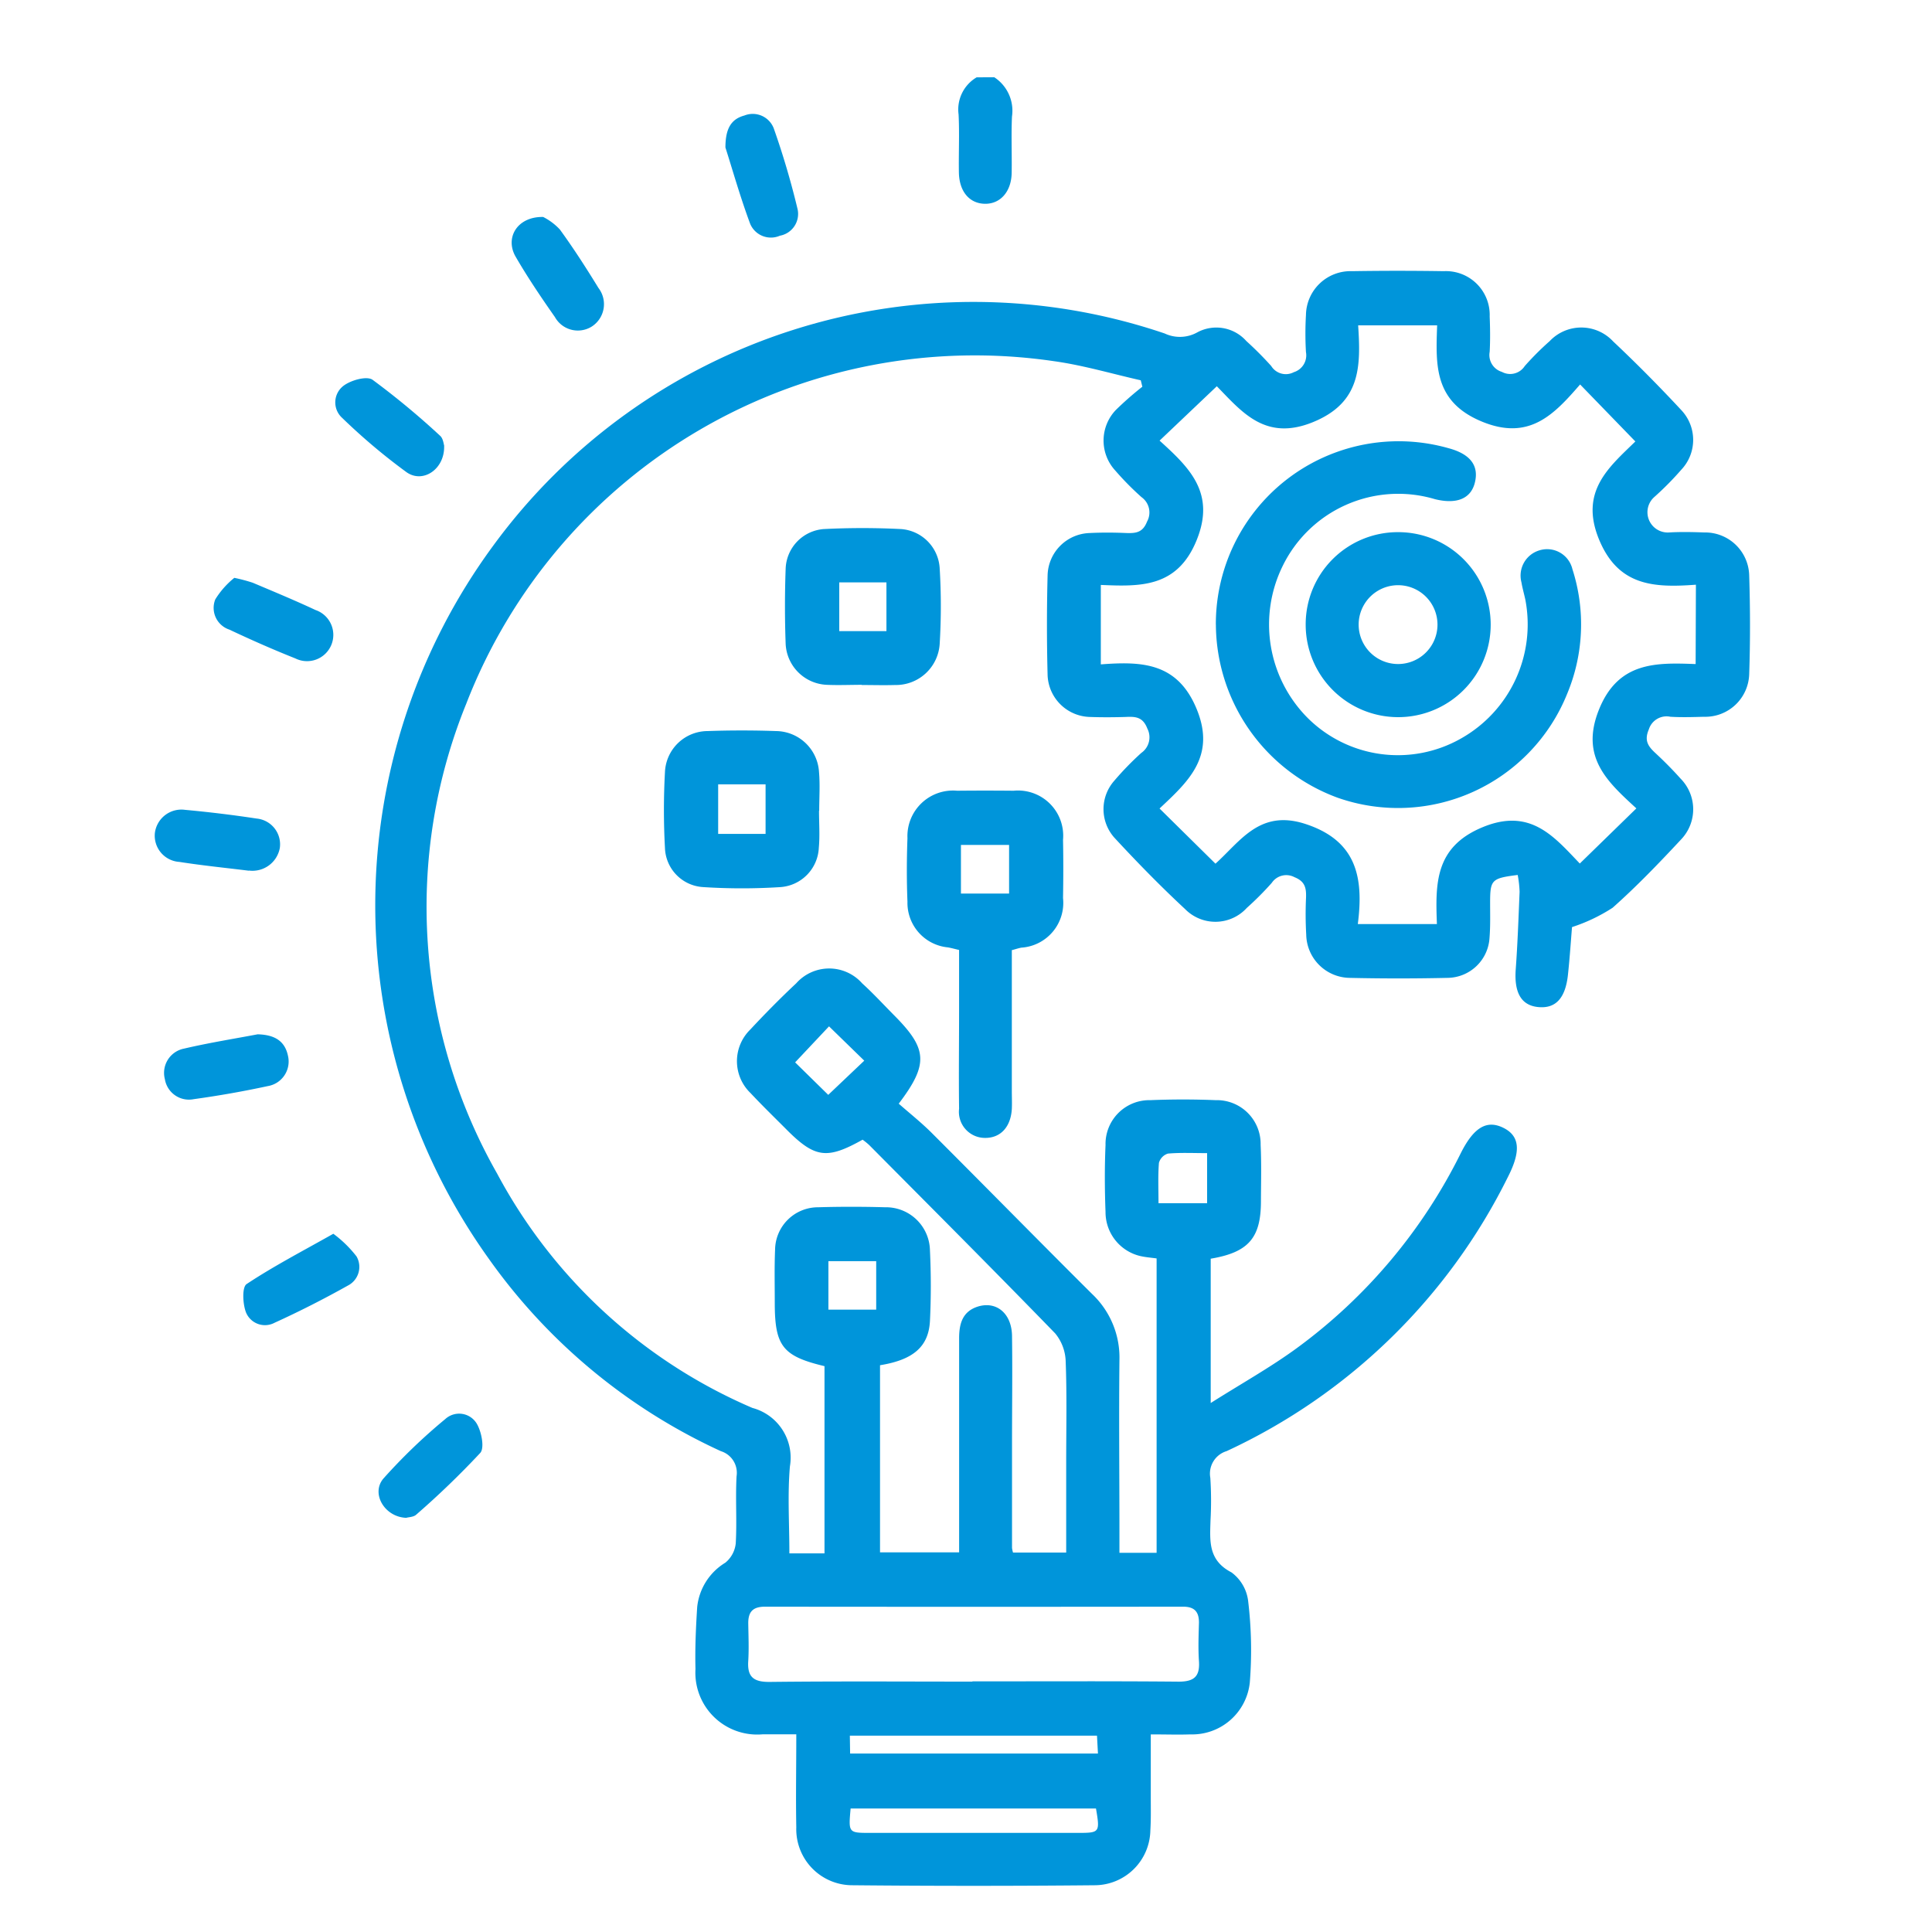 <svg xmlns="http://www.w3.org/2000/svg" xmlns:xlink="http://www.w3.org/1999/xlink" width="50" height="50" viewBox="0 0 50 50"><defs><clipPath id="clip-path"><rect id="Rectangle_85712" data-name="Rectangle 85712" width="50" height="50" transform="translate(-4 -2)" fill="#0095da"></rect></clipPath></defs><g id="Group_283456" data-name="Group 283456" transform="translate(4 2)" clip-path="url(#clip-path)"><path id="Path_20068" data-name="Path 20068" d="M182.675,0a1.035,1.035,0,0,1,.457,1.016c-.022.485,0,.973-.008,1.458s-.293.806-.692.8-.666-.315-.674-.813.017-1-.008-1.5a.966.966,0,0,1,.468-.96Z" transform="translate(-160.942)" fill="#0095da"></path><path id="Path_20069" data-name="Path 20069" d="M69.115,76.937h.969V69.318c-.143-.02-.29-.03-.432-.064a1.167,1.167,0,0,1-.89-1.136c-.022-.578-.025-1.158,0-1.736a1.135,1.135,0,0,1,1.161-1.16c.563-.023,1.128-.023,1.69,0a1.133,1.133,0,0,1,1.163,1.156c.023.487.01.975.008,1.462,0,.946-.322,1.321-1.3,1.485V73.06c.808-.511,1.545-.922,2.222-1.416a13.885,13.885,0,0,0,4.252-5.054c.338-.672.676-.862,1.1-.652s.46.6.12,1.267a15.294,15.294,0,0,1-7.282,7.1.608.608,0,0,0-.422.691,9.211,9.211,0,0,1,.005,1.1c-.015.528-.068,1.031.542,1.347a1.079,1.079,0,0,1,.434.759,10.614,10.614,0,0,1,.041,2.09,1.5,1.5,0,0,1-1.538,1.344c-.318.011-.636,0-1.025,0,0,.564,0,1.091,0,1.619,0,.289.007.58-.011.868A1.445,1.445,0,0,1,68.48,85.54q-3.13.03-6.261,0a1.451,1.451,0,0,1-1.46-1.5c-.015-.776,0-1.552,0-2.406-.308,0-.59,0-.871,0a1.6,1.6,0,0,1-1.738-1.691c-.014-.531.01-1.065.044-1.6a1.528,1.528,0,0,1,.729-1.151.743.743,0,0,0,.269-.5c.033-.577-.01-1.158.021-1.735a.586.586,0,0,0-.406-.651A15.034,15.034,0,0,1,52.8,69.325a15.71,15.71,0,0,1,.1-18.432A15.4,15.4,0,0,1,70.292,45.38a.925.925,0,0,0,.853-.033,1.038,1.038,0,0,1,1.26.228,8.98,8.98,0,0,1,.645.647.444.444,0,0,0,.585.16.457.457,0,0,0,.314-.521,8.35,8.35,0,0,1,0-.959,1.153,1.153,0,0,1,1.191-1.134q1.188-.019,2.376,0a1.133,1.133,0,0,1,1.188,1.172c.012.3.016.61,0,.914a.455.455,0,0,0,.315.52.449.449,0,0,0,.591-.149,7.333,7.333,0,0,1,.646-.646,1.125,1.125,0,0,1,1.642.006c.61.574,1.2,1.171,1.77,1.784a1.122,1.122,0,0,1-.006,1.538,7.822,7.822,0,0,1-.707.714.525.525,0,0,0,.39.909c.3-.018.609-.011.914,0a1.14,1.14,0,0,1,1.161,1.111c.027.852.029,1.707,0,2.559a1.137,1.137,0,0,1-1.17,1.1c-.289.008-.58.017-.868,0a.48.48,0,0,0-.559.326c-.128.295-.014.444.177.62.223.207.438.424.641.651a1.129,1.129,0,0,1,.022,1.572c-.571.613-1.153,1.219-1.778,1.774a4.45,4.45,0,0,1-1.05.5c-.028.329-.057.78-.105,1.229-.066.622-.326.892-.787.839-.43-.05-.608-.383-.565-.974.049-.668.072-1.338.1-2.007a2.863,2.863,0,0,0-.049-.436c-.676.085-.712.124-.714.71,0,.3.009.61-.015.913a1.1,1.1,0,0,1-1.076,1.04q-1.279.029-2.559,0a1.141,1.141,0,0,1-1.109-1.119,9.339,9.339,0,0,1-.005-.959c.008-.246-.024-.418-.3-.528a.452.452,0,0,0-.587.148,7.98,7.98,0,0,1-.645.647,1.1,1.1,0,0,1-1.6.029c-.635-.59-1.243-1.213-1.832-1.85a1.11,1.11,0,0,1,0-1.468,7.756,7.756,0,0,1,.7-.721.493.493,0,0,0,.157-.631c-.118-.308-.315-.312-.567-.3-.3.009-.61.011-.914,0a1.125,1.125,0,0,1-1.1-1.074q-.034-1.3,0-2.6a1.123,1.123,0,0,1,1.085-1.086c.319-.016.64-.014.959,0,.242.007.419-.013.529-.295a.487.487,0,0,0-.143-.634,7.433,7.433,0,0,1-.674-.683,1.145,1.145,0,0,1,.012-1.575,8.468,8.468,0,0,1,.684-.6l-.041-.166c-.742-.167-1.477-.386-2.228-.492a14.113,14.113,0,0,0-15.229,8.864,13.962,13.962,0,0,0,.8,12.159,13.532,13.532,0,0,0,6.606,6.064,1.333,1.333,0,0,1,.971,1.512c-.064.737-.014,1.484-.014,2.252h.909V72.106c-1.084-.259-1.287-.52-1.287-1.641,0-.457-.011-.914.008-1.371a1.112,1.112,0,0,1,1.115-1.1c.578-.017,1.158-.016,1.736,0a1.138,1.138,0,0,1,1.157,1.116c.029.608.03,1.219,0,1.827-.035.667-.434,1.006-1.292,1.145v4.842h2.047v-.465c0-1.691,0-3.382,0-5.073,0-.381.087-.7.494-.825.48-.142.867.187.875.761.013.929,0,1.858,0,2.788q0,1.348,0,2.7a.724.724,0,0,0,.026.12h1.376V74.591c0-.868.02-1.737-.013-2.6a1.191,1.191,0,0,0-.271-.732c-1.591-1.639-3.207-3.256-4.816-4.877a1.906,1.906,0,0,0-.169-.137c-.934.523-1.241.476-2-.294-.3-.3-.608-.6-.9-.912a1.144,1.144,0,0,1-.01-1.641c.384-.412.78-.814,1.192-1.2a1.14,1.14,0,0,1,1.706,0c.293.266.561.559.84.84.851.859.882,1.252.107,2.275.285.251.6.5.874.777,1.379,1.378,2.745,2.77,4.127,4.145a2.262,2.262,0,0,1,.711,1.713c-.016,1.493,0,2.986,0,4.479v.512M84.041,51.882c-1.095.082-2.016.035-2.513-1.185-.5-1.236.268-1.86.946-2.522L81.044,46.7c-.673.775-1.317,1.473-2.555.955s-1.179-1.473-1.145-2.485H75.3c.069,1.061.071,1.993-1.158,2.5-1.245.514-1.853-.264-2.5-.924l-1.481,1.407c.765.695,1.459,1.35.958,2.579s-1.456,1.2-2.479,1.156v2.056c1.059-.08,1.99-.053,2.486,1.169s-.234,1.873-.966,2.561l1.447,1.428c.644-.579,1.138-1.4,2.3-1.037,1.358.43,1.539,1.395,1.384,2.6h2.047c-.039-1.044-.055-1.987,1.166-2.5,1.25-.527,1.866.238,2.532.933L82.5,57.671c-.744-.685-1.466-1.323-.966-2.561s1.479-1.213,2.5-1.174ZM65.314,80.264c1.78,0,3.561-.009,5.341.007.4,0,.552-.135.525-.53-.023-.333-.009-.669,0-1,0-.284-.121-.411-.414-.41q-5.409.006-10.819,0c-.322,0-.436.143-.431.441.005.319.019.64,0,.958-.03.419.136.552.556.548,1.75-.02,3.5-.008,5.249-.008m-3.156,3.284c-.057.63-.057.631.506.631h5.384c.556,0,.565-.013.46-.631Zm-.013-1.422h6.414l-.025-.463H62.145Zm-.566-17.047.932-.885-.912-.888-.877.932.857.841m9.805,1.508c-.357,0-.688-.017-1.015.012a.347.347,0,0,0-.232.241c-.027.343-.011.689-.011,1.042h1.258ZM61.59,70.643h1.237V69.389H61.59Z" transform="translate(-44.151 -38.75)" fill="#0095da"></path><path id="Path_20070" data-name="Path 20070" d="M172.736,165.381c0,1.224,0,2.44,0,3.656,0,.152.007.3,0,.456-.028.467-.292.751-.69.749a.675.675,0,0,1-.675-.755c-.011-.852,0-1.7,0-2.555,0-.515,0-1.03,0-1.554-.116-.027-.2-.051-.291-.067a1.158,1.158,0,0,1-1.045-1.184c-.022-.547-.02-1.1,0-1.642a1.18,1.18,0,0,1,1.286-1.228q.73-.007,1.46,0a1.17,1.17,0,0,1,1.28,1.271c.01.5.009,1,0,1.506a1.161,1.161,0,0,1-1.079,1.284c-.073.014-.144.038-.238.063m-1.325-1.462h1.246v-1.259h-1.246Z" transform="translate(-150.55 -142.793)" fill="#0095da"></path><path id="Path_20071" data-name="Path 20071" d="M119.14,149.746c0,.319.024.64-.005.956a1.069,1.069,0,0,1-.991,1.019,15.638,15.638,0,0,1-2,0,1.05,1.05,0,0,1-.991-1.016,18.018,18.018,0,0,1,0-1.958,1.109,1.109,0,0,1,1.1-1.064c.592-.021,1.186-.021,1.778,0a1.126,1.126,0,0,1,1.109,1.061c.029.332.005.668.005,1h0m-2.615.6h1.227v-1.282h-1.227Z" transform="translate(-101.944 -130.763)" fill="#0095da"></path><path id="Path_20072" data-name="Path 20072" d="M144.512,105.951c-.3,0-.608.014-.911,0a1.113,1.113,0,0,1-1.062-1.053c-.024-.652-.024-1.307,0-1.959a1.066,1.066,0,0,1,.986-1.019,19.888,19.888,0,0,1,2,0,1.079,1.079,0,0,1,1,1.015,16.217,16.217,0,0,1,0,1.958,1.135,1.135,0,0,1-1.156,1.063c-.288.009-.577,0-.866,0v0m.644-2.656h-1.221v1.261h1.221Z" transform="translate(-126.206 -90.228)" fill="#0095da"></path><path id="Path_20073" data-name="Path 20073" d="M2.441,167.2c-.6-.074-1.2-.134-1.8-.228a.68.68,0,0,1-.633-.747.692.692,0,0,1,.784-.6q.927.085,1.849.225a.67.67,0,0,1,.6.766.72.72,0,0,1-.8.58" transform="translate(0 -146.666)" fill="#0095da"></path><path id="Path_20074" data-name="Path 20074" d="M13.845,113.164a4.3,4.3,0,0,1,.475.126c.544.23,1.09.456,1.624.706a.68.68,0,1,1-.521,1.253c-.576-.229-1.145-.48-1.706-.745a.592.592,0,0,1-.367-.782,2.191,2.191,0,0,1,.494-.559" transform="translate(-11.779 -100.209)" fill="#0095da"></path><path id="Path_20075" data-name="Path 20075" d="M81.555,31.57a1.541,1.541,0,0,1,.432.324c.356.489.684,1,1,1.515a.688.688,0,0,1-.179,1,.679.679,0,0,1-.949-.249c-.356-.508-.705-1.024-1.016-1.561-.284-.491.042-1.041.71-1.029" transform="translate(-71.498 -27.955)" fill="#0095da"></path><path id="Path_20076" data-name="Path 20076" d="M4.557,216.348c.444.01.708.174.788.557a.645.645,0,0,1-.522.783c-.635.137-1.277.25-1.921.339a.631.631,0,0,1-.743-.518.64.64,0,0,1,.5-.792c.647-.151,1.305-.256,1.9-.369" transform="translate(-1.892 -191.58)" fill="#0095da"></path><path id="Path_20077" data-name="Path 20077" d="M129.051,9.227c0-.5.155-.737.492-.828a.582.582,0,0,1,.759.334,20.939,20.939,0,0,1,.616,2.088.573.573,0,0,1-.457.689.582.582,0,0,1-.77-.309c-.258-.693-.459-1.407-.64-1.974" transform="translate(-114.277 -7.41)" fill="#0095da"></path><path id="Path_20078" data-name="Path 20078" d="M43.643,69.784c.018.6-.549.98-.975.677A15.715,15.715,0,0,1,41,69.053a.54.54,0,0,1,.029-.819c.189-.151.61-.269.761-.164a20.353,20.353,0,0,1,1.75,1.451c.079.069.09.217.107.264" transform="translate(-36.149 -60.242)" fill="#0095da"></path><path id="Path_20079" data-name="Path 20079" d="M22.419,261.444a3.026,3.026,0,0,1,.6.586.543.543,0,0,1-.223.754c-.62.347-1.254.67-1.9.964a.53.53,0,0,1-.736-.265c-.087-.22-.108-.657.015-.738.7-.464,1.444-.85,2.241-1.3" transform="translate(-17.792 -231.514)" fill="#0095da"></path><path id="Path_20080" data-name="Path 20080" d="M51.358,304.808c-.56-.02-.92-.633-.587-1.019a14.643,14.643,0,0,1,1.6-1.538.531.531,0,0,1,.806.108c.129.206.213.634.1.767a22.088,22.088,0,0,1-1.659,1.6c-.069.064-.2.064-.254.081" transform="translate(-44.846 -267.527)" fill="#0095da"></path><path id="Path_20081" data-name="Path 20081" d="M239.915,87.11a4.73,4.73,0,0,1,6.017-4.57c.563.149.794.447.688.885-.1.421-.468.575-1.033.436a3.327,3.327,0,0,0-3.952,1.748,3.428,3.428,0,0,0,.659,3.916,3.308,3.308,0,0,0,3.959.533,3.389,3.389,0,0,0,1.671-3.6c-.032-.149-.076-.3-.1-.445a.682.682,0,0,1,.465-.828.673.673,0,0,1,.854.487,4.66,4.66,0,0,1-.132,3.216,4.719,4.719,0,0,1-5.941,2.7,4.8,4.8,0,0,1-3.154-4.483" transform="translate(-212.449 -72.942)" fill="#0095da"></path><path id="Path_20082" data-name="Path 20082" d="M262.606,102.827a2.394,2.394,0,1,1-2.378,2.388,2.385,2.385,0,0,1,2.378-2.388m0,1.373a1.02,1.02,0,0,0,.026,2.04,1.02,1.02,0,0,0-.026-2.04" transform="translate(-230.437 -91.055)" fill="#0095da"></path></g></svg>